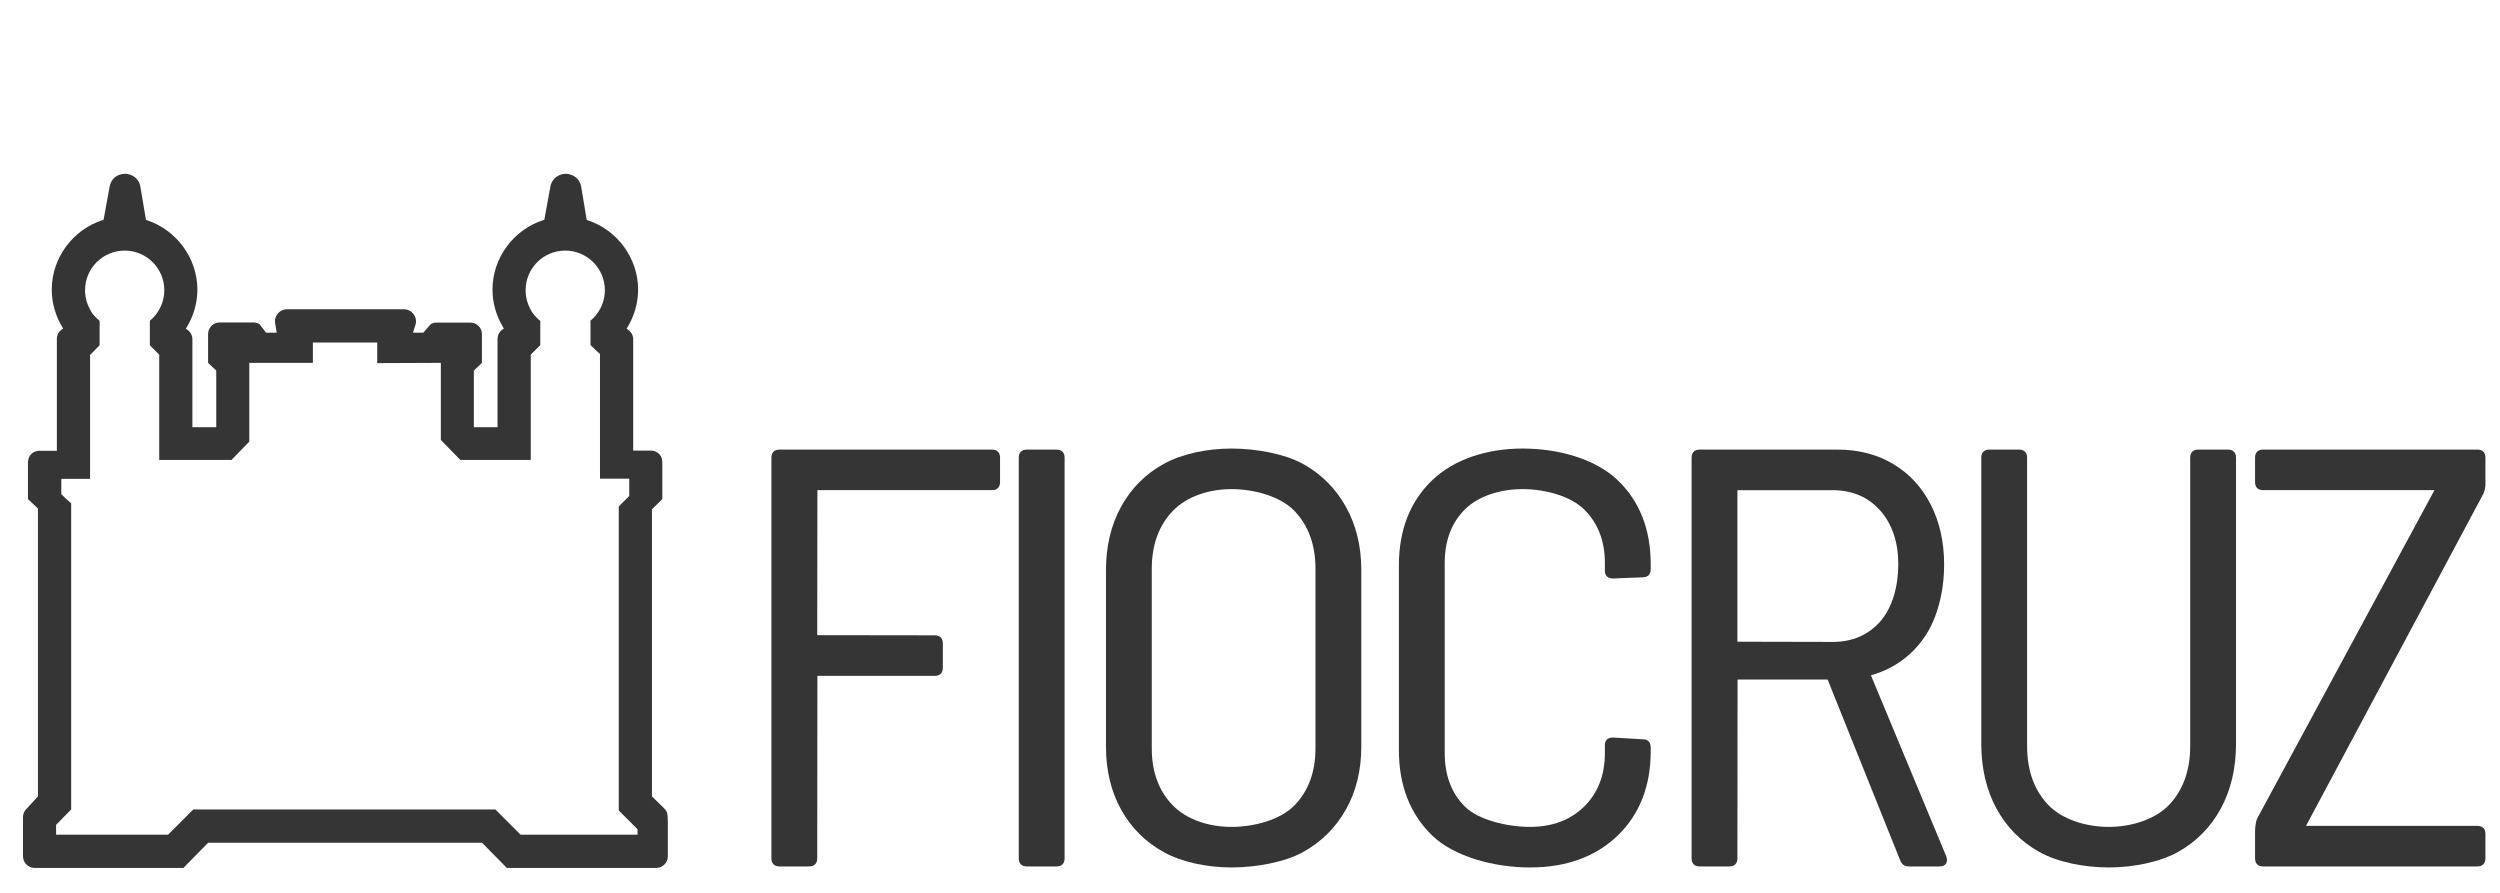 <?xml version="1.0" encoding="utf-8"?>
<!-- Generator: Adobe Illustrator 16.0.0, SVG Export Plug-In . SVG Version: 6.00 Build 0)  -->
<!DOCTYPE svg PUBLIC "-//W3C//DTD SVG 1.1//EN" "http://www.w3.org/Graphics/SVG/1.1/DTD/svg11.dtd">
<svg version="1.1" id="Camada_1" xmlns="http://www.w3.org/2000/svg" xmlns:xlink="http://www.w3.org/1999/xlink" x="0px" y="0px"
	 width="1680px" height="600px" viewBox="0 0 1680 600" enable-background="new 0 0 1680 600" xml:space="preserve">
<path display="none" fill="#151213" d="M609.369,558.521l6.445,1.631c-1.375,5.234-3.782,9.269-7.306,12.012
	c-3.523,2.832-7.822,4.207-12.895,4.207c-5.244,0-9.54-1.116-12.808-3.176c-3.266-2.145-5.758-5.234-7.479-9.268
	c-1.718-4.117-2.577-8.41-2.577-13.045c0-5.062,0.944-9.523,2.924-13.213c1.892-3.775,4.64-6.693,8.251-8.666
	c3.607-1.89,7.479-2.919,11.773-2.919c4.901,0,9.026,1.285,12.292,3.773c3.354,2.404,5.673,5.922,6.964,10.387l-6.361,1.543
	c-1.116-3.604-2.749-6.18-4.898-7.723c-2.148-1.631-4.814-2.49-8.081-2.49c-3.781,0-6.876,0.943-9.369,2.748
	c-2.579,1.801-4.296,4.203-5.33,7.207c-1.029,3.002-1.547,6.092-1.547,9.269c0,4.205,0.603,7.811,1.807,10.897
	c1.203,3.002,3.095,5.318,5.673,6.865c2.493,1.545,5.33,2.315,8.251,2.315c3.611,0,6.622-1.028,9.2-3.176
	C606.791,565.645,608.424,562.555,609.369,558.521L609.369,558.521z M647.104,564.186l6.189,0.772
	c-1.033,3.604-2.835,6.351-5.417,8.408c-2.663,1.974-6.018,2.918-10.143,2.918c-5.156,0-9.196-1.545-12.206-4.721
	c-3.095-3.174-4.555-7.637-4.555-13.299c0-6.008,1.548-10.555,4.555-13.816c3.095-3.26,7.05-4.891,11.862-4.891
	c4.728,0,8.596,1.543,11.604,4.805c3.012,3.176,4.471,7.724,4.471,13.474c0,0.344,0,0.942,0,1.631H627.16
	c0.174,3.858,1.292,6.776,3.269,8.838c1.977,2.061,4.384,3.088,7.391,3.088c2.151,0,4.041-0.514,5.588-1.717
	C644.954,568.563,646.159,566.675,647.104,564.186L647.104,564.186z M627.508,554.574h19.682c-0.258-3.002-1.03-5.233-2.319-6.692
	c-1.891-2.318-4.384-3.433-7.395-3.433c-2.748,0-5.071,0.943-6.877,2.746C628.709,548.996,627.678,551.484,627.508,554.574
	L627.508,554.574z M660.769,575.512V540.33h5.417v4.978c2.58-3.861,6.276-5.748,11.174-5.748c2.149,0,4.041,0.344,5.846,1.115
	c1.807,0.771,3.097,1.801,4.041,3.002c0.858,1.201,1.46,2.748,1.804,4.377c0.258,1.115,0.346,3.09,0.346,5.836v21.623h-5.931
	v-21.367c0-2.488-0.259-4.289-0.689-5.492c-0.514-1.199-1.29-2.145-2.49-2.83c-1.205-0.772-2.582-1.117-4.213-1.117
	c-2.493,0-4.728,0.773-6.534,2.404c-1.891,1.631-2.837,4.719-2.837,9.18v19.224L660.769,575.512L660.769,575.512z M711.656,570.193
	l0.86,5.232c-1.717,0.344-3.18,0.602-4.554,0.602c-2.149,0-3.87-0.344-5.075-1.031c-1.116-0.686-1.976-1.629-2.489-2.744
	c-0.517-1.114-0.69-3.434-0.69-7.036v-20.252h-4.384v-4.634h4.384v-8.754l5.933-3.516v12.27h6.017v4.634h-6.017v20.596
	c0,1.717,0.085,2.746,0.258,3.26c0.258,0.517,0.602,0.857,1.031,1.201c0.516,0.26,1.203,0.43,2.063,0.43
	C709.679,570.449,710.54,570.365,711.656,570.193L711.656,570.193z M717.416,575.512V540.33h5.33v5.32
	c1.374-2.488,2.663-4.119,3.867-4.893c1.119-0.855,2.408-1.199,3.782-1.199c2.064,0,4.041,0.6,6.189,1.887l-2.063,5.578
	c-1.46-0.856-2.922-1.373-4.384-1.373c-1.289,0-2.493,0.43-3.523,1.201s-1.806,1.889-2.234,3.26c-0.688,2.146-1.03,4.463-1.03,6.951
	v18.449L717.416,575.512L717.416,575.512z M737.873,557.921c0-6.521,1.808-11.326,5.5-14.503c3.011-2.571,6.707-3.858,11.002-3.858
	c4.901,0,8.856,1.543,11.948,4.719c3.095,3.176,4.559,7.551,4.559,13.129c0,4.547-0.603,8.152-1.978,10.728
	c-1.377,2.573-3.353,4.635-5.931,6.006c-2.666,1.459-5.502,2.146-8.597,2.146c-4.898,0-8.854-1.545-11.948-4.721
	C739.421,568.391,737.873,563.843,737.873,557.921L737.873,557.921z M744.063,557.921c0,4.549,0.945,7.896,2.922,10.127
	s4.469,3.346,7.392,3.346c3.009,0,5.502-1.113,7.478-3.346c1.891-2.23,2.925-5.664,2.925-10.298c0-4.377-1.034-7.639-3.01-9.954
	c-1.977-2.232-4.384-3.347-7.393-3.347c-2.923,0-5.415,1.113-7.392,3.347C745.009,550.027,744.063,553.459,744.063,557.921
	L744.063,557.921z M819.702,575.512v-4.461c-2.233,3.518-5.5,5.233-9.883,5.233c-2.836,0-5.415-0.772-7.737-2.317
	c-2.318-1.543-4.21-3.688-5.5-6.437c-1.288-2.832-1.891-6.006-1.891-9.61c0-3.433,0.516-6.693,1.718-9.523
	c1.204-2.834,2.926-5.063,5.245-6.606c2.408-1.459,4.985-2.23,7.906-2.23c2.151,0,4.042,0.428,5.673,1.287
	c1.633,0.943,3.01,2.057,4.042,3.518v-17.42h5.932v48.568L819.702,575.512L819.702,575.512z M800.793,557.921
	c0,4.549,0.944,7.896,2.836,10.127c1.891,2.231,4.213,3.346,6.792,3.346c2.577,0,4.812-1.027,6.618-3.174
	c1.806-2.146,2.75-5.408,2.75-9.781c0-4.809-0.944-8.326-2.75-10.557c-1.893-2.318-4.212-3.433-6.877-3.433s-4.9,1.113-6.703,3.263
	C801.653,549.855,800.793,553.287,800.793,557.921L800.793,557.921z M858.729,564.186l6.186,0.772
	c-0.944,3.604-2.752,6.351-5.413,8.408c-2.578,1.974-6.017,2.918-10.06,2.918c-5.154,0-9.283-1.545-12.291-4.721
	c-3.01-3.174-4.557-7.637-4.557-13.299c0-6.008,1.547-10.555,4.642-13.816c3.011-3.26,6.963-4.891,11.864-4.891
	c4.727,0,8.596,1.543,11.518,4.805c3.009,3.176,4.556,7.724,4.556,13.474c0,0.344-0.084,0.942-0.084,1.631h-26.305
	c0.26,3.858,1.375,6.776,3.354,8.838c1.891,2.061,4.384,3.088,7.304,3.088c2.236,0,4.043-0.514,5.674-1.717
	C856.663,568.563,857.868,566.675,858.729,564.186L858.729,564.186z M839.13,554.574h19.684c-0.258-3.002-1.031-5.233-2.234-6.692
	c-1.891-2.318-4.385-3.433-7.395-3.433c-2.75,0-5.07,0.943-6.96,2.746C840.418,548.996,839.387,551.484,839.13,554.574
	L839.13,554.574z M892.079,575.512v-48.568h18.394c3.18,0,5.672,0.172,7.393,0.428c2.408,0.433,4.385,1.203,6.019,2.316
	c1.633,1.117,2.922,2.66,3.866,4.637c1.033,2.06,1.462,4.289,1.462,6.693c0,4.117-1.287,7.635-3.955,10.467
	c-2.576,2.832-7.392,4.291-14.269,4.291h-12.465v19.736H892.079z M898.522,550.027h12.637c4.129,0,7.05-0.772,8.855-2.315
	c1.717-1.546,2.578-3.691,2.578-6.521c0-2.061-0.519-3.777-1.547-5.236c-1.031-1.459-2.408-2.401-4.041-2.832
	c-1.119-0.344-3.095-0.43-6.019-0.43h-12.465L898.522,550.027L898.522,550.027z M960.845,564.186l6.102,0.772
	c-0.947,3.604-2.752,6.351-5.33,8.408c-2.666,1.974-6.016,2.918-10.143,2.918c-5.16,0-9.195-1.545-12.291-4.721
	c-3.01-3.174-4.471-7.637-4.471-13.299c0-6.008,1.547-10.555,4.555-13.816c3.096-3.26,7.047-4.891,11.865-4.891
	c4.727,0,8.592,1.543,11.604,4.805c2.92,3.176,4.469,7.724,4.469,13.474c0,0.344,0,0.942-0.086,1.631h-26.217
	c0.172,3.858,1.287,6.776,3.268,8.838c1.978,2.061,4.382,3.088,7.392,3.088c2.147,0,4.041-0.514,5.588-1.717
	C958.694,568.563,959.897,566.675,960.845,564.186L960.845,564.186z M941.159,554.574h19.687c-0.258-3.002-0.947-5.233-2.236-6.692
	c-1.889-2.318-4.387-3.433-7.393-3.433c-2.752,0-5.07,0.943-6.877,2.746C942.448,548.996,941.418,551.484,941.159,554.574
	L941.159,554.574z M972.103,565.044l5.93-0.943c0.345,2.315,1.205,4.205,2.752,5.406c1.547,1.287,3.611,1.887,6.359,1.887
	c2.752,0,4.816-0.514,6.105-1.629c1.372-1.117,1.975-2.488,1.975-3.947c0-1.373-0.603-2.404-1.719-3.176
	c-0.857-0.517-2.925-1.203-6.104-2.06c-4.383-1.114-7.477-2.061-9.111-2.832c-1.717-0.772-3.008-1.975-3.864-3.348
	c-0.861-1.459-1.289-3.002-1.289-4.719c0-1.545,0.344-3.004,1.028-4.377c0.688-1.373,1.722-2.404,2.923-3.346
	c0.944-0.687,2.233-1.287,3.87-1.716c1.548-0.518,3.267-0.688,5.156-0.688c2.75,0,5.156,0.344,7.222,1.199
	c2.147,0.772,3.696,1.803,4.641,3.176c1.031,1.373,1.719,3.176,2.063,5.492l-5.844,0.772c-0.258-1.803-1.031-3.176-2.322-4.205
	c-1.205-1.031-3.008-1.545-5.33-1.545c-2.748,0-4.729,0.428-5.928,1.373c-1.119,0.857-1.721,1.973-1.721,3.174
	c0,0.771,0.258,1.459,0.688,2.062c0.517,0.686,1.289,1.201,2.322,1.631c0.603,0.17,2.32,0.686,5.24,1.457
	c4.301,1.203,7.221,2.061,8.854,2.832c1.72,0.688,3.009,1.717,3.953,3.09c0.945,1.371,1.461,3.088,1.461,5.147
	c0,1.974-0.602,3.861-1.805,5.578c-1.117,1.804-2.836,3.088-4.986,4.119c-2.233,0.943-4.643,1.373-7.479,1.373
	c-4.553,0-8.076-0.945-10.484-2.832C974.338,571.564,972.793,568.732,972.103,565.044L972.103,565.044z M1030.983,588.984v-17.16
	c-0.944,1.285-2.233,2.314-3.955,3.172c-1.633,0.859-3.438,1.289-5.33,1.289c-4.125,0-7.733-1.633-10.744-4.977
	c-3.01-3.348-4.555-7.896-4.555-13.73c0-3.518,0.601-6.694,1.803-9.524c1.291-2.746,3.013-4.892,5.418-6.351
	c2.32-1.457,4.898-2.145,7.648-2.145c4.385,0,7.824,1.801,10.316,5.49v-4.72h5.327v48.654L1030.983,588.984L1030.983,588.984z
	 M1012.504,557.837c0,4.547,1.028,7.895,2.922,10.211c1.891,2.231,4.125,3.346,6.791,3.346c2.578,0,4.729-1.027,6.619-3.174
	c1.805-2.146,2.75-5.492,2.75-9.869c0-4.721-1.031-8.238-2.923-10.555c-1.979-2.402-4.213-3.604-6.791-3.604
	c-2.577,0-4.813,1.115-6.618,3.348C1013.446,549.768,1012.504,553.115,1012.504,557.837L1012.504,557.837z M1069.403,575.512v-5.146
	c-2.75,3.945-6.444,5.92-11.17,5.92c-2.066,0-4.041-0.344-5.848-1.116c-1.808-0.857-3.097-1.802-4.041-3.005
	c-0.859-1.284-1.459-2.743-1.806-4.461c-0.258-1.2-0.344-3.004-0.344-5.577V540.33h5.932v19.48c0,3.172,0.174,5.232,0.345,6.348
	c0.432,1.545,1.202,2.746,2.405,3.691c1.205,0.856,2.752,1.371,4.558,1.371c1.805,0,3.438-0.515,5.069-1.371
	c1.549-0.945,2.664-2.232,3.269-3.775c0.688-1.631,1.028-3.862,1.028-6.865V540.33h5.933v35.183H1069.403z M1084.104,533.809v-6.865
	h6.016v6.865H1084.104z M1084.104,575.512V540.33h6.016v35.183H1084.104z M1096.823,565.044l5.933-0.943
	c0.344,2.315,1.289,4.205,2.75,5.406c1.549,1.287,3.612,1.887,6.36,1.887c2.752,0,4.814-0.514,6.105-1.629
	c1.373-1.117,1.975-2.488,1.975-3.947c0-1.373-0.516-2.404-1.721-3.176c-0.857-0.517-2.836-1.203-6.103-2.06
	c-4.383-1.114-7.479-2.061-9.11-2.832c-1.718-0.772-3.009-1.975-3.867-3.348c-0.859-1.459-1.289-3.002-1.289-4.719
	c0-1.545,0.344-3.004,1.031-4.377c0.772-1.373,1.721-2.404,2.922-3.346c0.945-0.687,2.234-1.287,3.871-1.716
	c1.547-0.518,3.264-0.688,5.154-0.688c2.752,0,5.155,0.344,7.305,1.199c2.066,0.772,3.613,1.803,4.559,3.176
	c1.029,1.373,1.72,3.176,2.063,5.492l-5.844,0.772c-0.259-1.803-1.031-3.176-2.322-4.205c-1.205-1.031-3.008-1.545-5.33-1.545
	c-2.748,0-4.727,0.428-5.928,1.373c-1.119,0.857-1.721,1.973-1.721,3.174c0,0.771,0.258,1.459,0.686,2.062
	c0.518,0.686,1.289,1.201,2.324,1.631c0.602,0.17,2.404,0.686,5.328,1.457c4.211,1.203,7.133,2.061,8.768,2.832
	c1.719,0.688,3.006,1.717,3.953,3.09c0.945,1.371,1.461,3.088,1.461,5.147c0,1.974-0.602,3.861-1.719,5.578
	c-1.205,1.804-2.922,3.088-5.072,4.119c-2.148,0.943-4.643,1.373-7.391,1.373c-4.642,0-8.08-0.945-10.488-2.832
	S1097.515,568.732,1096.823,565.044L1096.823,565.044z M1156.224,571.221c-2.24,1.803-4.389,3.176-6.363,3.947
	c-2.063,0.772-4.297,1.116-6.619,1.116c-3.867,0-6.877-0.944-8.938-2.832c-2.063-1.889-3.095-4.291-3.095-7.209
	c0-1.715,0.345-3.262,1.203-4.719c0.771-1.459,1.806-2.574,3.009-3.432c1.288-0.859,2.75-1.545,4.383-1.976
	c1.119-0.258,2.926-0.602,5.246-0.858c4.813-0.601,8.424-1.287,10.657-2.06c0.084-0.856,0.084-1.373,0.084-1.545
	c0-2.487-0.602-4.203-1.717-5.147c-1.549-1.373-3.781-2.06-6.793-2.06c-2.836,0-4.899,0.515-6.274,1.459
	c-1.287,1.029-2.318,2.744-2.921,5.234l-5.846-0.771c0.517-2.489,1.373-4.549,2.578-6.008c1.203-1.545,3.01-2.746,5.328-3.604
	c2.324-0.771,4.986-1.199,7.996-1.199c3.006,0,5.414,0.344,7.307,1.027c1.892,0.688,3.265,1.631,4.209,2.659
	c0.861,1.117,1.463,2.404,1.808,4.035c0.172,1.029,0.344,2.918,0.344,5.576v7.896c0,5.575,0.088,9.096,0.344,10.555
	c0.258,1.459,0.775,2.83,1.547,4.203h-6.274C1156.821,574.311,1156.392,572.852,1156.224,571.221L1156.224,571.221z
	 M1155.707,557.837c-2.15,0.942-5.414,1.631-9.716,2.315c-2.491,0.342-4.211,0.688-5.243,1.113
	c-1.029,0.516-1.804,1.117-2.318,1.975c-0.603,0.859-0.861,1.803-0.861,2.834c0,1.629,0.603,2.916,1.808,3.945
	c1.202,1.117,3.006,1.633,5.329,1.633c2.232,0,4.296-0.516,6.101-1.545c1.807-0.945,3.096-2.318,3.957-4.121
	c0.688-1.287,0.944-3.346,0.944-5.92V557.837L1155.707,557.837z M1168.683,565.044l5.848-0.943c0.344,2.315,1.289,4.205,2.836,5.406
	c1.461,1.287,3.609,1.887,6.361,1.887c2.662,0,4.727-0.514,6.104-1.629c1.287-1.117,1.978-2.488,1.978-3.947
	c0-1.373-0.603-2.404-1.807-3.176c-0.775-0.517-2.837-1.203-6.103-2.06c-4.383-1.114-7.395-2.061-9.113-2.832
	c-1.633-0.772-2.924-1.975-3.866-3.348c-0.861-1.459-1.289-3.002-1.289-4.719c0-1.545,0.344-3.004,1.116-4.377
	c0.688-1.373,1.634-2.404,2.923-3.346c0.944-0.687,2.149-1.287,3.78-1.716c1.636-0.518,3.355-0.688,5.158-0.688
	c2.752,0,5.244,0.344,7.307,1.199c2.063,0.772,3.609,1.803,4.646,3.176c0.943,1.373,1.631,3.176,2.062,5.492l-5.845,0.772
	c-0.26-1.803-1.032-3.176-2.321-4.205c-1.289-1.031-3.095-1.545-5.414-1.545c-2.752,0-4.729,0.428-5.849,1.373
	c-1.203,0.857-1.803,1.973-1.803,3.174c0,0.771,0.256,1.459,0.772,2.062c0.519,0.686,1.203,1.201,2.318,1.631
	c0.518,0.17,2.324,0.686,5.246,1.457c4.209,1.203,7.135,2.061,8.852,2.832c1.634,0.688,3.011,1.717,3.955,3.09
	c0.945,1.371,1.375,3.088,1.375,5.147c0,1.974-0.604,3.861-1.719,5.578c-1.203,1.804-2.836,3.088-5.072,4.119
	c-2.146,0.943-4.641,1.373-7.391,1.373c-4.555,0-8.082-0.945-10.486-2.832C1170.834,571.564,1169.286,568.732,1168.683,565.044
	L1168.683,565.044z M1247.422,556.462V550.8l20.627-0.088v18.021c-3.181,2.576-6.359,4.463-9.799,5.75
	c-3.351,1.201-6.789,1.889-10.314,1.889c-4.813,0-9.111-1.03-13.063-3.09c-3.869-2.061-6.793-4.977-8.855-8.838
	c-1.977-3.861-2.924-8.238-2.924-12.959c0-4.719,0.947-9.182,2.924-13.299c1.977-4.033,4.814-7.123,8.596-9.098
	c3.697-1.974,7.992-3.003,12.81-3.003c3.522,0,6.702,0.601,9.538,1.718c2.839,1.114,5.072,2.744,6.707,4.805
	c1.634,1.973,2.837,4.633,3.695,7.895l-5.844,1.63c-0.691-2.488-1.637-4.462-2.666-5.834c-1.115-1.459-2.664-2.574-4.729-3.435
	c-1.977-0.856-4.211-1.287-6.702-1.287c-2.923,0-5.418,0.517-7.564,1.373c-2.148,0.859-3.869,2.062-5.244,3.521
	c-1.289,1.457-2.32,3.09-3.094,4.807c-1.205,3.002-1.807,6.264-1.807,9.781c0,4.375,0.688,7.979,2.235,10.896
	c1.459,2.918,3.695,5.063,6.531,6.438c2.838,1.459,5.846,2.146,9.11,2.146c2.752,0,5.505-0.518,8.166-1.633
	c2.666-1.029,4.644-2.145,6.021-3.432v-9.013h-14.354V556.462z M1274.582,557.921c0-6.521,1.807-11.326,5.418-14.503
	c3.092-2.571,6.786-3.858,11.088-3.858c4.896,0,8.852,1.543,11.946,4.719c3.007,3.176,4.556,7.551,4.556,13.129
	c0,4.547-0.688,8.152-1.978,10.728c-1.375,2.573-3.354,4.635-6.018,6.006c-2.576,1.459-5.412,2.146-8.508,2.146
	c-4.902,0-8.857-1.545-11.949-4.721C1276.129,568.391,1274.582,563.843,1274.582,557.921L1274.582,557.921z M1280.685,557.921
	c0,4.549,1.031,7.896,3.008,10.127c1.979,2.231,4.469,3.346,7.396,3.346c3.006,0,5.498-1.113,7.475-3.346
	c1.894-2.23,2.926-5.664,2.926-10.298c0-4.377-1.032-7.639-3.01-9.954c-1.977-2.232-4.385-3.347-7.391-3.347
	c-2.927,0-5.416,1.113-7.396,3.347C1281.717,550.027,1280.685,553.459,1280.685,557.921L1280.685,557.921z M1314.638,575.512V540.33
	h5.33v4.978c2.662-3.861,6.36-5.748,11.258-5.748c2.15,0,4.039,0.344,5.846,1.115c1.807,0.771,3.096,1.801,4.039,3.002
	c0.861,1.201,1.465,2.748,1.807,4.377c0.261,1.115,0.345,3.09,0.345,5.836v21.623h-5.931v-21.367c0-2.488-0.26-4.289-0.772-5.492
	c-0.433-1.199-1.293-2.145-2.408-2.83c-1.203-0.772-2.576-1.117-4.213-1.117c-2.492,0-4.728,0.773-6.619,2.404
	c-1.803,1.631-2.748,4.719-2.748,9.18v19.224L1314.638,575.512L1314.638,575.512z M1375.407,562.641l5.933,0.771
	c-0.687,4.035-2.318,7.209-4.986,9.439c-2.576,2.316-5.846,3.434-9.713,3.434c-4.812,0-8.68-1.545-11.604-4.721
	c-2.922-3.088-4.469-7.637-4.469-13.471c0-3.863,0.688-7.123,1.892-10.041c1.288-2.832,3.18-4.979,5.846-6.351
	c2.492-1.457,5.33-2.145,8.336-2.145c3.867,0,6.961,0.942,9.455,2.916c2.408,1.889,3.957,4.635,4.643,8.151l-5.758,0.945
	c-0.603-2.404-1.547-4.119-3.01-5.32c-1.373-1.202-3.095-1.803-5.07-1.803c-3.01,0-5.414,1.029-7.307,3.263
	c-1.892,2.145-2.836,5.489-2.836,10.209c0,4.721,0.858,8.153,2.75,10.299c1.803,2.146,4.127,3.174,7.047,3.174
	c2.407,0,4.301-0.687,5.932-2.146C1374.034,567.789,1374.979,565.645,1375.407,562.641L1375.407,562.641z M1361.569,579.975
	l1.721-5.836h4.47l-1.119,3.52c1.893,0.172,3.354,0.771,4.299,1.716s1.375,1.973,1.375,3.178c0,1.629-0.773,3.088-2.32,4.375
	c-1.633,1.285-4.041,1.887-7.221,1.887c-1.807,0-3.438-0.17-4.813-0.428l0.344-3.863c1.459,0.086,2.492,0.172,3.182,0.172
	c2.062,0,3.521-0.344,4.383-0.856c0.603-0.431,0.945-1.029,0.945-1.629c0-0.431-0.174-0.773-0.432-1.117
	c-0.17-0.258-0.688-0.517-1.375-0.771C1364.319,580.146,1363.202,579.975,1361.569,579.975L1361.569,579.975z M1409.448,571.221
	c-2.237,1.803-4.387,3.176-6.362,3.947c-2.062,0.772-4.296,1.116-6.619,1.116c-3.865,0-6.875-0.944-8.938-2.832
	c-2.063-1.889-3.096-4.291-3.096-7.209c0-1.715,0.344-3.262,1.117-4.719c0.774-1.459,1.807-2.574,3.094-3.432
	c1.291-0.859,2.752-1.545,4.301-1.976c1.203-0.258,2.92-0.602,5.33-0.858c4.812-0.601,8.424-1.287,10.658-2.06
	c0-0.856,0-1.373,0-1.545c0-2.487-0.519-4.203-1.634-5.147c-1.549-1.373-3.782-2.06-6.793-2.06c-2.834,0-4.899,0.515-6.274,1.459
	c-1.287,1.029-2.318,2.744-2.92,5.234l-5.849-0.771c0.519-2.489,1.375-4.549,2.578-6.008c1.205-1.545,3.01-2.746,5.33-3.604
	c2.234-0.771,4.902-1.199,7.996-1.199c3.008,0,5.414,0.344,7.305,1.027c1.894,0.688,3.267,1.631,4.125,2.659
	c0.947,1.117,1.549,2.404,1.892,4.035c0.174,1.029,0.26,2.918,0.26,5.576v7.896c0,5.575,0.174,9.096,0.428,10.555
	c0.261,1.459,0.775,2.83,1.463,4.203h-6.188C1410.047,574.311,1409.62,572.852,1409.448,571.221L1409.448,571.221z
	 M1408.933,557.837c-2.15,0.942-5.416,1.631-9.715,2.315c-2.492,0.342-4.211,0.688-5.244,1.113c-1.029,0.516-1.803,1.117-2.32,1.975
	c-0.602,0.859-0.858,1.803-0.858,2.834c0,1.629,0.602,2.916,1.807,3.945c1.203,1.117,2.922,1.633,5.244,1.633
	c2.317,0,4.381-0.516,6.188-1.545c1.806-0.945,3.095-2.318,3.953-4.121c0.603-1.287,0.947-3.346,0.947-5.92L1408.933,557.837
	L1408.933,557.837z M1424.144,575.512v-48.568h5.932v48.568H1424.144z M1437.127,557.921c0-6.521,1.803-11.326,5.413-14.503
	c3.097-2.571,6.789-3.858,11.089-3.858c4.899,0,8.854,1.543,11.946,4.719c3.011,3.176,4.56,7.551,4.56,13.129
	c0,4.547-0.691,8.152-1.98,10.728c-1.373,2.573-3.35,4.635-6.016,6.006c-2.578,1.459-5.416,2.146-8.51,2.146
	c-4.898,0-8.854-1.545-11.947-4.721C1438.672,568.391,1437.127,563.843,1437.127,557.921L1437.127,557.921z M1443.228,557.921
	c0,4.549,1.031,7.896,3.01,10.127c1.978,2.231,4.469,3.346,7.392,3.346c3.01,0,5.502-1.113,7.479-3.346
	c1.892-2.23,2.922-5.664,2.922-10.298c0-4.377-1.03-7.639-3.008-9.954c-1.979-2.232-4.383-3.347-7.393-3.347
	c-2.923,0-5.414,1.113-7.392,3.347C1444.26,550.027,1443.228,553.459,1443.228,557.921L1443.228,557.921z M1496.606,575.512v-48.568
	h9.713l11.521,34.41c1.03,3.176,1.803,5.578,2.319,7.209c0.517-1.803,1.373-4.377,2.578-7.809l11.688-33.812h8.598v48.568h-6.189
	v-40.674l-14.096,40.674h-5.844l-14.098-41.359v41.359L1496.606,575.512L1496.606,575.512z M1550.504,557.921
	c0-6.521,1.803-11.326,5.414-14.503c3.008-2.571,6.702-3.858,11.086-3.858c4.813,0,8.77,1.543,11.862,4.719
	c3.097,3.176,4.642,7.551,4.642,13.129c0,4.547-0.688,8.152-2.063,10.728c-1.375,2.574-3.354,4.635-5.932,6.006
	c-2.576,1.459-5.414,2.146-8.51,2.146c-4.898,0-8.938-1.545-11.947-4.721C1551.963,568.391,1550.504,563.843,1550.504,557.921
	L1550.504,557.921z M1556.604,557.921c0,4.549,0.945,7.896,2.922,10.127c1.976,2.231,4.469,3.346,7.478,3.346
	c2.922,0,5.416-1.113,7.395-3.346c1.978-2.23,2.922-5.664,2.922-10.298c0-4.377-0.944-7.639-2.922-9.954
	c-1.979-2.232-4.473-3.347-7.395-3.347c-3.009,0-5.502,1.113-7.478,3.347C1557.551,550.027,1556.604,553.459,1556.604,557.921
	L1556.604,557.921z M1590.472,575.512V540.33h5.414v4.978c2.578-3.861,6.358-5.748,11.176-5.748c2.145,0,4.125,0.344,5.928,1.115
	c1.721,0.771,3.096,1.801,3.955,3.002c0.947,1.201,1.549,2.748,1.891,4.377c0.173,1.115,0.345,3.09,0.345,5.836v21.623h-6.017
	v-21.367c0-2.488-0.258-4.289-0.688-5.492c-0.432-1.199-1.289-2.145-2.492-2.83c-1.205-0.772-2.58-1.117-4.125-1.117
	c-2.58,0-4.729,0.773-6.619,2.404c-1.807,1.631-2.752,4.719-2.752,9.18v19.224L1590.472,575.512L1590.472,575.512z
	 M1628.377,533.809v-6.865h5.932v6.865H1628.377z M1628.377,575.512V540.33h5.932v35.183H1628.377z M1640.237,575.512v-4.806
	l22.438-25.743c-2.492,0.172-4.728,0.172-6.707,0.172h-14.353v-4.806h28.793v3.947l-19.084,22.312l-3.692,4.118
	c2.662-0.258,5.239-0.342,7.563-0.342h16.244v5.146L1640.237,575.512L1640.237,575.512z"/>
<g>
	<g>
		<path fill="#353535" d="M666.635,302.128H523.781c-3.419,0-5.391,1.959-5.391,5.383v269.335c0,3.433,1.971,5.399,5.391,5.399
			h20.004c3.424,0,5.391-1.967,5.391-5.399l0.114-122.649h78.891c3.432,0,5.391-1.955,5.391-5.391v-16.486
			c0-3.424-1.958-5.383-5.391-5.383l-79.005-0.11l0.114-97.438h117.345c3.428,0,5.395-1.963,5.395-5.374V307.51
			C672.03,304.087,670.063,302.128,666.635,302.128"/>
		<path fill="#353535" d="M710.014,302.139h-20.021c-3.407,0-5.391,1.959-5.391,5.387v269.328c0,3.424,1.983,5.391,5.391,5.391
			h20.021c3.416,0,5.395-1.967,5.395-5.391V307.526C715.409,304.098,713.43,302.139,710.014,302.139"/>
		<path fill="#353535" d="M875.379,311.62c-12.332-6.754-31.663-10.198-47.795-10.198c-16.136,0-33.022,3.444-45.346,10.198
			c-12.365,6.786-22.065,16.482-28.843,28.852c-6.767,12.308-10.178,26.627-10.178,42.493v118.818
			c0,15.891,3.424,30.141,10.189,42.326c6.766,12.219,16.466,21.865,28.832,28.623c12.324,6.767,29.21,10.202,45.346,10.202
			c16.132,0,35.463-3.436,47.795-10.202c12.345-6.758,22.102-16.389,29.015-28.61c6.896-12.198,10.394-26.448,10.394-42.339V382.965
			c0-15.891-3.497-30.186-10.394-42.518C897.48,328.09,887.723,318.398,875.379,311.62 M883.998,382.181v120.793
			c0,15.752-4.751,28.606-14.104,38.229c-9.354,9.598-26.828,14.471-42.311,14.471c-15.226,0-30.141-4.873-39.462-14.471
			c-9.378-9.61-14.128-22.478-14.128-38.229V382.181c0-16.018,4.75-29.072,14.128-38.833c9.345-9.729,24.249-14.659,39.462-14.659
			c15.471,0,32.933,4.93,42.294,14.659C879.247,353.109,883.998,366.164,883.998,382.181"/>
		<path fill="#353535" d="M1023.244,301.422c-24.077,0-46.216,7.223-60.947,21.42c-14.752,14.218-22.24,33.39-22.24,56.977V504.15
			c0,23.591,7.488,42.824,22.22,57.176c14.752,14.353,41.768,21.608,65.869,21.608c24.338,0,44.175-7.198,58.902-21.412
			c14.74-14.205,22.221-33.242,22.221-56.581v-2.75c0-3.428-1.951-5.387-5.301-5.387l0,0l-20.091-1.18
			c-3.415,0-5.395,1.808-5.395,4.991v5.501c0,14.699-4.673,26.762-13.887,35.842c-9.219,9.104-21.502,13.716-36.45,13.716
			c-14.977,0-34.504-4.542-43.596-13.512c-9.101-8.949-13.699-21.094-13.699-36.046V378.252c0-14.961,4.599-27.089,13.699-36.055
			c9.092-8.97,23.738-13.508,38.694-13.508c14.969,0,32.133,4.611,41.352,13.704c9.214,9.101,13.887,21.171,13.887,35.858v5.488
			c0,3.184,1.967,4.999,5.432,4.999l19.979-0.779c3.416,0,5.375-1.963,5.375-5.395v-3.53c0-23.322-7.48-42.314-22.232-56.389
			C1072.296,308.554,1047.586,301.422,1023.244,301.422"/>
		<path fill="#353535" d="M1257.28,453.841l-0.024-0.024c15.115-4.28,27.224-12.92,35.985-25.656
			c8.762-12.744,13.205-30.79,13.205-48.811c0-15.059-3.027-28.636-8.998-40.303c-5.982-11.716-14.491-20.886-25.289-27.28
			c-10.753-6.387-23.228-9.627-37.029-9.627h-92.994c-3.42,0-5.391,1.959-5.391,5.387v269.328c0,3.424,1.971,5.391,5.391,5.391
			h20.008c3.429,0,5.396-1.967,5.396-5.391l0.102-120.201h60.421l0.204,0.265l48.668,121.254c0.992,2.669,2.959,4.073,5.677,4.073
			h20.796c3.184,0,4.995-1.669,4.995-4.599l-0.494-2.131L1257.28,453.841z M1275.652,379.349c0,14.731-4.105,29.26-12.193,38.359
			c-8.047,9.052-18.768,13.663-31.867,13.663l-64.053-0.139V329.49l0.102-0.082h63.951c13.1,0,23.82,4.578,31.867,13.622
			C1271.547,352.142,1275.652,364.373,1275.652,379.349"/>
		<path fill="#353535" d="M1497.218,302.128h-20.024c-3.412,0-5.383,1.959-5.383,5.383v193.901c0,16.262-4.75,29.541-14.132,39.4
			c-9.325,9.867-25.452,14.862-40.657,14.862c-15.218,0-31.346-4.995-40.694-14.862c-9.361-9.859-14.116-23.118-14.116-39.4V307.51
			c0-3.424-1.963-5.383-5.382-5.383H1336.8c-3.415,0-5.374,1.959-5.374,5.383v192.321c0,16.405,3.428,31.023,10.174,43.481
			c6.786,12.483,16.486,22.327,28.843,29.224c12.332,6.896,30.419,10.397,46.579,10.397c16.127,0,34.238-3.501,46.57-10.397
			c12.356-6.896,22.053-16.74,28.811-29.224c6.774-12.458,10.202-27.076,10.202-43.481V307.51
			C1502.604,304.087,1500.626,302.128,1497.218,302.128"/>
		<path fill="#353535" d="M1670.205,325.964V307.51c0-3.424-1.963-5.383-5.379-5.383h-144.05c-3.415,0-5.382,1.959-5.382,5.383
			v16.503c0,3.411,1.967,5.37,5.382,5.37l115.174,0.004l-119.267,220.884c-0.849,2.016-1.289,6.374-1.289,8.129v18.445
			c0,3.42,1.967,5.399,5.382,5.399h144.05c3.416,0,5.379-1.979,5.379-5.399v-16.479c0-3.424-1.963-5.387-5.379-5.387l-115.169-0.016
			l119.291-223.386C1669.789,329.31,1670.205,327.453,1670.205,325.964"/>
		<path fill="#353535" d="M448.212,545.922c-0.139-0.254-0.278-0.596-0.535-0.992l-0.2-0.339c-0.241-0.358-0.563-0.726-0.914-1.13
			l-8.463-8.317V342.259l6.97-6.86v-23.301c0.061-2.44-0.11-4.448-1.379-6.154c-1.502-2-3.787-3.154-6.252-3.154h-11.924v-74.79
			c0-2.595-1.338-5.032-3.575-6.513l-0.89-0.563l0.563-0.93c4.693-7.742,7.199-16.54,7.199-25.473
			c0-20.861-13.932-39.993-33.904-46.522l-0.648-0.212l-3.686-22.257c-1.044-5.966-6.027-8.713-10.5-8.758
			c-4.272,0.106-9.125,2.832-10.214,8.623l-4.073,22.31l-0.652,0.196c-20.131,6.423-34.182,25.599-34.182,46.62
			c0,8.88,2.449,17.629,7.113,25.338l0.542,0.885l-0.865,0.621c-2.131,1.437-3.396,3.844-3.396,6.415v59.287h-15.911v-38.042
			l5.432-5.183v-19.343c0-4.269-3.485-7.733-7.77-7.733h-22.42c-1.641,0-3.525,0.22-4.677,1.571l-4.501,5.19h-6.954l1.836-5.876
			c0.53-2.375-0.069-4.873-1.641-6.766c-1.555-1.975-3.864-3.077-6.37-3.077h-78.401c-2.485,0-4.942,1.175-6.391,3.073
			c-1.624,1.996-2.175,4.534-1.542,7.183l0.91,5.464h-7.187l-3.926-5.19c-1.143-1.331-3.024-1.649-4.791-1.649h-22.437
			c-4.265,0-7.762,3.465-7.762,7.77v19.384l5.488,5.183v38.042h-16.038v-59.066c0-2.632-1.306-5.056-3.477-6.488l-0.935-0.588
			l0.56-0.93c4.705-7.721,7.202-16.52,7.202-25.473c0-20.861-13.96-39.993-33.912-46.546l-0.641-0.212l-3.738-22.249
			c-1.017-6.007-6.093-8.741-10.394-8.741c-5.358,0.106-9.382,3.493-10.263,8.599l-4.098,22.334l-0.648,0.196
			c-20.11,6.448-34.153,25.599-34.153,46.62c0,8.904,2.445,17.654,7.105,25.338l0.539,0.885l-0.861,0.621
			c-2.151,1.453-3.363,3.783-3.363,6.415v75.132h-11.72c-2.493,0-4.783,1.126-6.269,3.139c-1.285,1.718-1.481,3.722-1.424,5.893
			v23.456l6.721,6.285v193.46l-7.847,8.537c-1.428,1.417-2.204,3.318-2.204,5.371v26.358c0,4.305,3.485,7.818,7.79,7.818h100.001
			l16.622-16.936h184.005l16.69,16.936H441.01c4.289,0,7.774-3.514,7.774-7.818V551.43
			C448.783,550.353,448.583,546.86,448.212,545.922 M428.404,560.882h-78.605l-16.928-16.932H129.894l-16.931,16.932H37.687v-6.591
			l10.141-10.341V338.292l-6.631-6.134v-10.369h19.331v-83.253l6.416-6.55V215.65c-0.837-0.702-1.633-1.437-2.379-2.22
			c-1.759-1.665-3.191-3.579-4.236-5.795c-2.028-3.763-3.167-8.052-3.167-12.614c0-14.708,11.916-26.624,26.615-26.624
			c14.703,0,26.632,11.916,26.632,26.624c0,5.913-1.946,11.353-5.215,15.764c-0.233,0.351-0.502,0.686-0.759,1.02
			c-0.09,0.106-0.167,0.2-0.245,0.302c-0.417,0.498-0.853,0.996-1.331,1.473c-0.693,0.689-1.396,1.367-2.163,2.003v16.401
			l6.296,6.419v70.685h48.574l11.957-12.32v-52.929h42.73v-13.663h43.253v13.846l42.739-0.184v51.827l13.116,13.422h47.317v-70.766
			l6.391-6.423v-16.201c-0.996-0.795-1.91-1.697-2.767-2.632c-1.551-1.44-2.75-3.114-3.685-5.007
			c-2.159-3.86-3.399-8.304-3.399-13.038c0-14.708,11.916-26.624,26.606-26.624c14.708,0,26.636,11.916,26.636,26.624
			c0,5.856-1.914,11.243-5.113,15.625c-0.277,0.424-0.567,0.82-0.897,1.212c-0.065,0.086-0.114,0.147-0.188,0.232
			c-0.408,0.453-0.809,0.939-1.257,1.367c-0.698,0.735-1.404,1.408-2.179,2.057V231.9l6.366,6.031v83.723h19.662v11.639
			l-7.052,7.052v204.279l12.602,12.626V560.882z"/>
	</g>
</g>
</svg>
